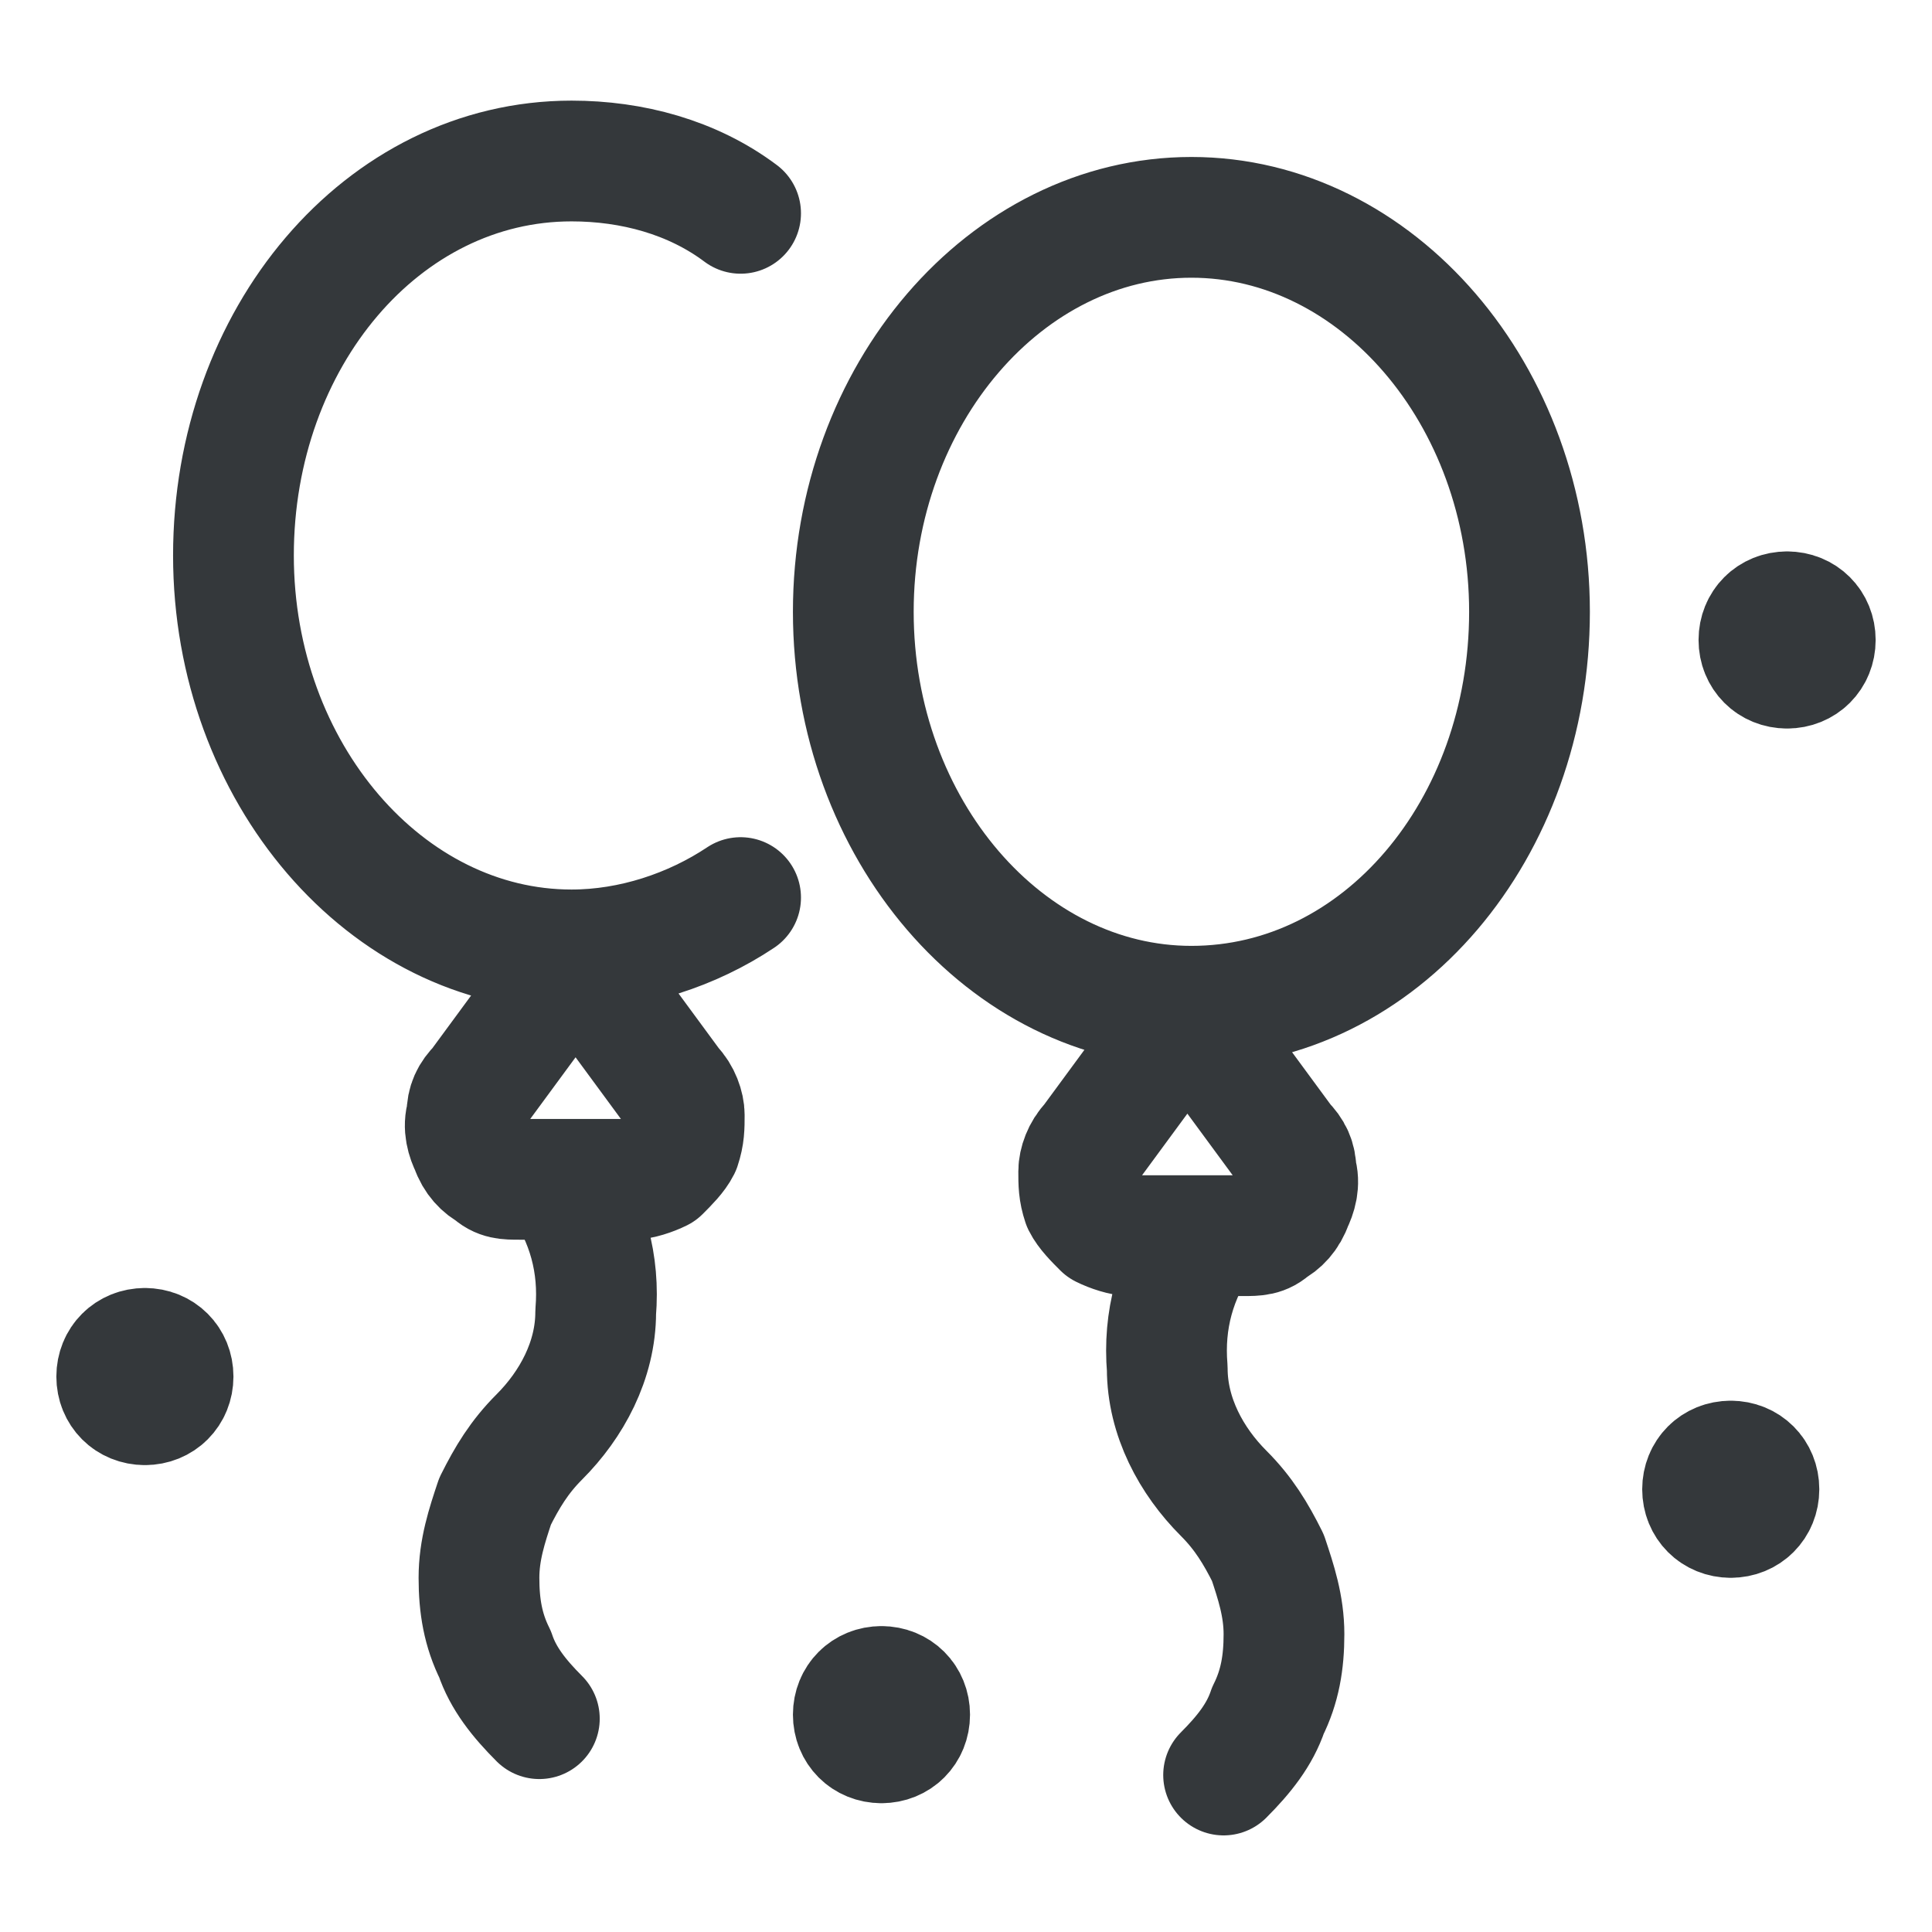 <?xml version="1.0" encoding="UTF-8"?>
<svg xmlns="http://www.w3.org/2000/svg" viewBox="0 0 48 48" width="48" height="48">
  <path d="M29.6,25c4.7,0,8.4-4.4,8.4-9.8s-3.8-9.8-8.4-9.8-8.4,4.4-8.4,9.8,3.8,9.8,8.4,9.8ZM29.6,25l-2.5,3.4c-.2.2-.3.5-.3.7,0,.3,0,.5.1.8.1.2.3.4.5.6.2.1.5.2.7.2h2.8c.3,0,.5,0,.7-.2.2-.1.4-.3.5-.6.1-.2.2-.5.1-.8,0-.3-.1-.5-.3-.7l-2.5-3.4h.2ZM29.9,30.7c-.7,1-1,2.1-.9,3.3,0,1.2.6,2.3,1.4,3.1.5.5.8,1,1.1,1.6.2.6.4,1.2.4,1.9s-.1,1.3-.4,1.9c-.2.6-.6,1.1-1.1,1.6M18.4,5.3c-1.2-.9-2.7-1.3-4.2-1.3-4.7,0-8.4,4.4-8.4,9.8s3.8,9.8,8.4,9.8c1.5,0,3-.5,4.2-1.3M14.2,23.6l2.5,3.4c.2.2.3.5.3.7,0,.3,0,.5-.1.8-.1.2-.3.4-.5.6-.2.1-.5.2-.7.2h-2.8c-.3,0-.5,0-.7-.2-.2-.1-.4-.3-.5-.6-.1-.2-.2-.5-.1-.8,0-.3.1-.5.3-.7l2.5-3.4h-.2ZM13.9,29.3c.7,1,1,2.1.9,3.3,0,1.2-.6,2.3-1.4,3.1-.5.5-.8,1-1.1,1.6-.2.6-.4,1.2-.4,1.9s.1,1.3.4,1.9c.2.6.6,1.1,1.1,1.6M3.6,34.9c-.4,0-.7-.3-.7-.7s.3-.7.7-.7M3.6,34.9c.4,0,.7-.3.7-.7s-.3-.7-.7-.7M21.9,43.3c-.4,0-.7-.3-.7-.7s.3-.7.7-.7M21.9,43.3c.4,0,.7-.3.7-.7s-.3-.7-.7-.7M43,37.7c-.4,0-.7-.3-.7-.7s.3-.7.7-.7M43,37.7c.4,0,.7-.3.7-.7s-.3-.7-.7-.7M44.4,16.6c-.4,0-.7-.3-.7-.7s.3-.7.7-.7M44.4,16.6c.4,0,.7-.3.7-.7s-.3-.7-.7-.7" style="fill: none; stroke: #34383b; stroke-linecap: round; stroke-linejoin: round; stroke-width: 3px;"/>
</svg>